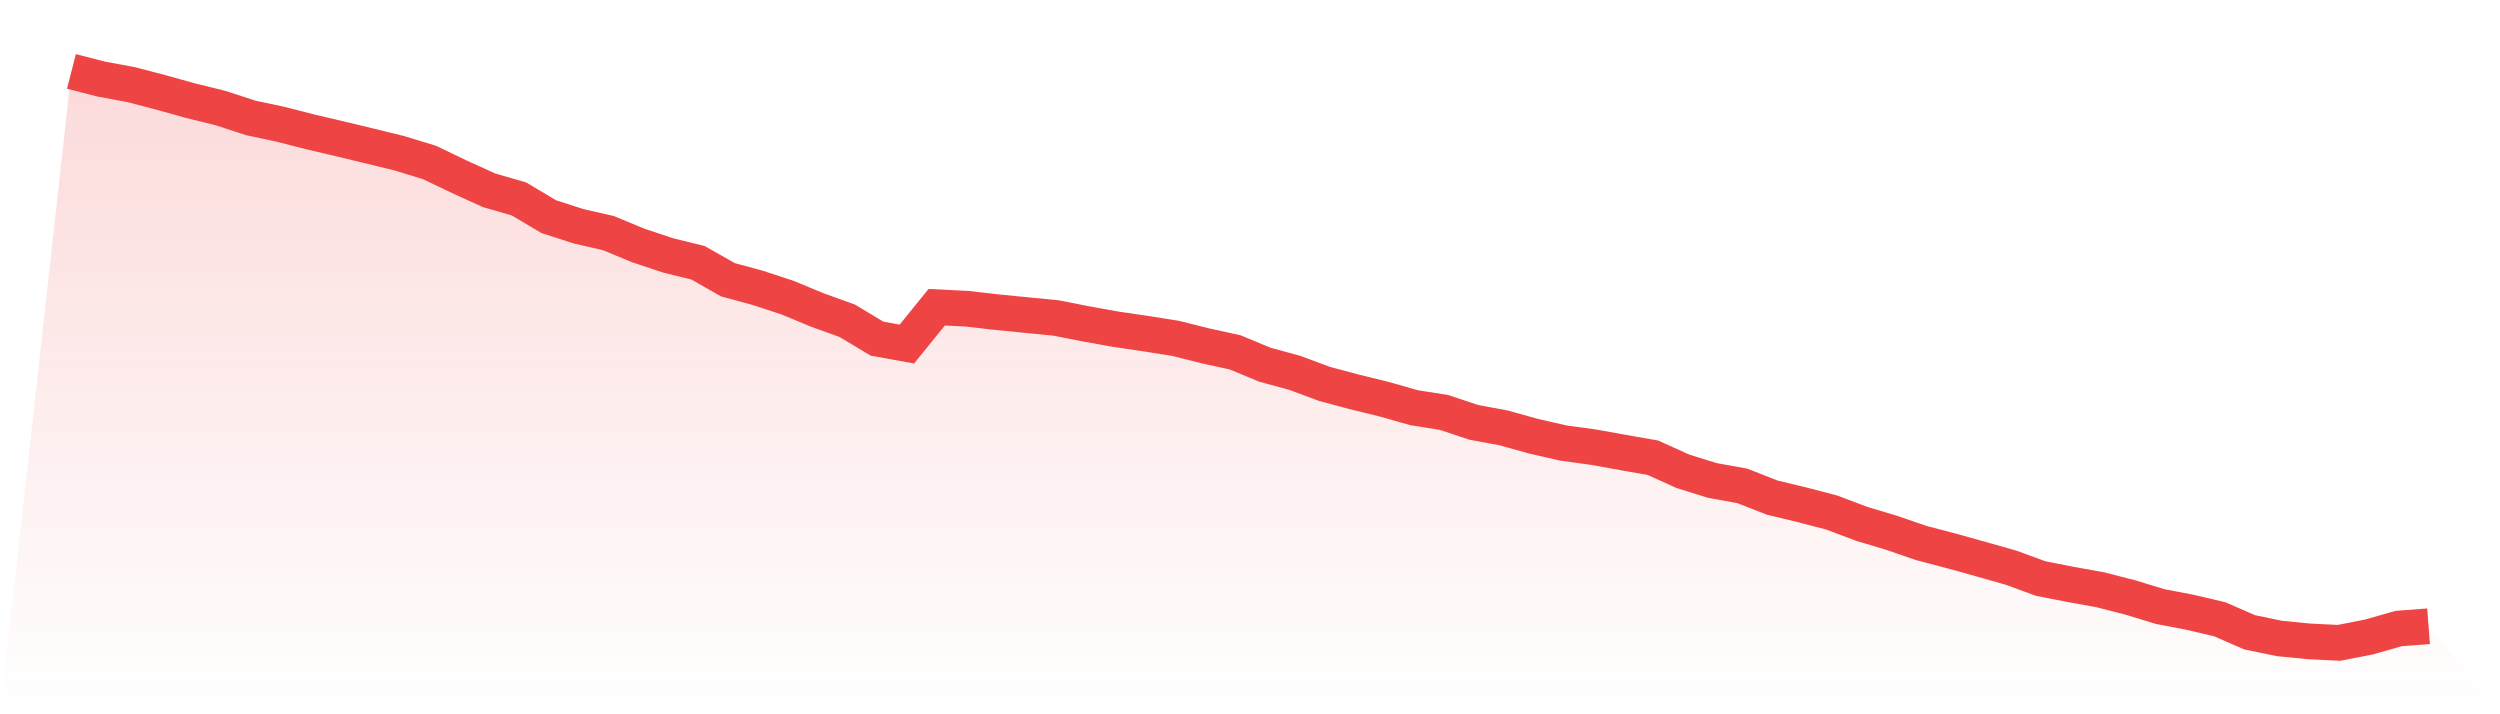 <svg viewBox="0 0 140 40" xmlns="http://www.w3.org/2000/svg">
<defs>
<linearGradient id="gradient" x1="0" x2="0" y1="0" y2="1">
<stop offset="0%" stop-color="#ef4444" stop-opacity="0.2"/>
<stop offset="100%" stop-color="#ef4444" stop-opacity="0"/>
</linearGradient>
</defs>
<path d="M4,4 L4,4 L5.671,4.429 L7.342,4.739 L9.013,5.176 L10.684,5.641 L12.354,6.052 L14.025,6.599 L15.696,6.955 L17.367,7.383 L19.038,7.775 L20.709,8.177 L22.38,8.587 L24.051,9.098 L25.722,9.9 L27.392,10.657 L29.063,11.14 L30.734,12.135 L32.405,12.673 L34.076,13.056 L35.747,13.749 L37.418,14.305 L39.089,14.715 L40.759,15.664 L42.43,16.12 L44.101,16.667 L45.772,17.36 L47.443,17.962 L49.114,18.965 L50.785,19.266 L52.456,17.205 L54.127,17.287 L55.797,17.478 L57.468,17.643 L59.139,17.807 L60.81,18.135 L62.481,18.436 L64.152,18.682 L65.823,18.947 L67.494,19.366 L69.165,19.731 L70.835,20.424 L72.506,20.88 L74.177,21.5 L75.848,21.947 L77.519,22.357 L79.19,22.832 L80.861,23.096 L82.532,23.652 L84.203,23.962 L85.873,24.427 L87.544,24.81 L89.215,25.038 L90.886,25.339 L92.557,25.631 L94.228,26.388 L95.899,26.908 L97.57,27.209 L99.24,27.865 L100.911,28.267 L102.582,28.704 L104.253,29.334 L105.924,29.835 L107.595,30.41 L109.266,30.848 L110.937,31.313 L112.608,31.787 L114.278,32.398 L115.949,32.726 L117.62,33.027 L119.291,33.456 L120.962,33.966 L122.633,34.286 L124.304,34.678 L125.975,35.407 L127.646,35.754 L129.316,35.918 L130.987,36 L132.658,35.672 L134.329,35.197 L136,35.07 L140,40 L0,40 z" fill="url(#gradient)"/>
<path d="M4,4 L4,4 L5.671,4.429 L7.342,4.739 L9.013,5.176 L10.684,5.641 L12.354,6.052 L14.025,6.599 L15.696,6.955 L17.367,7.383 L19.038,7.775 L20.709,8.177 L22.38,8.587 L24.051,9.098 L25.722,9.9 L27.392,10.657 L29.063,11.14 L30.734,12.135 L32.405,12.673 L34.076,13.056 L35.747,13.749 L37.418,14.305 L39.089,14.715 L40.759,15.664 L42.43,16.12 L44.101,16.667 L45.772,17.36 L47.443,17.962 L49.114,18.965 L50.785,19.266 L52.456,17.205 L54.127,17.287 L55.797,17.478 L57.468,17.643 L59.139,17.807 L60.81,18.135 L62.481,18.436 L64.152,18.682 L65.823,18.947 L67.494,19.366 L69.165,19.731 L70.835,20.424 L72.506,20.88 L74.177,21.5 L75.848,21.947 L77.519,22.357 L79.19,22.832 L80.861,23.096 L82.532,23.652 L84.203,23.962 L85.873,24.427 L87.544,24.81 L89.215,25.038 L90.886,25.339 L92.557,25.631 L94.228,26.388 L95.899,26.908 L97.57,27.209 L99.24,27.865 L100.911,28.267 L102.582,28.704 L104.253,29.334 L105.924,29.835 L107.595,30.41 L109.266,30.848 L110.937,31.313 L112.608,31.787 L114.278,32.398 L115.949,32.726 L117.62,33.027 L119.291,33.456 L120.962,33.966 L122.633,34.286 L124.304,34.678 L125.975,35.407 L127.646,35.754 L129.316,35.918 L130.987,36 L132.658,35.672 L134.329,35.197 L136,35.07" fill="none" stroke="#ef4444" stroke-width="2"/>
</svg>